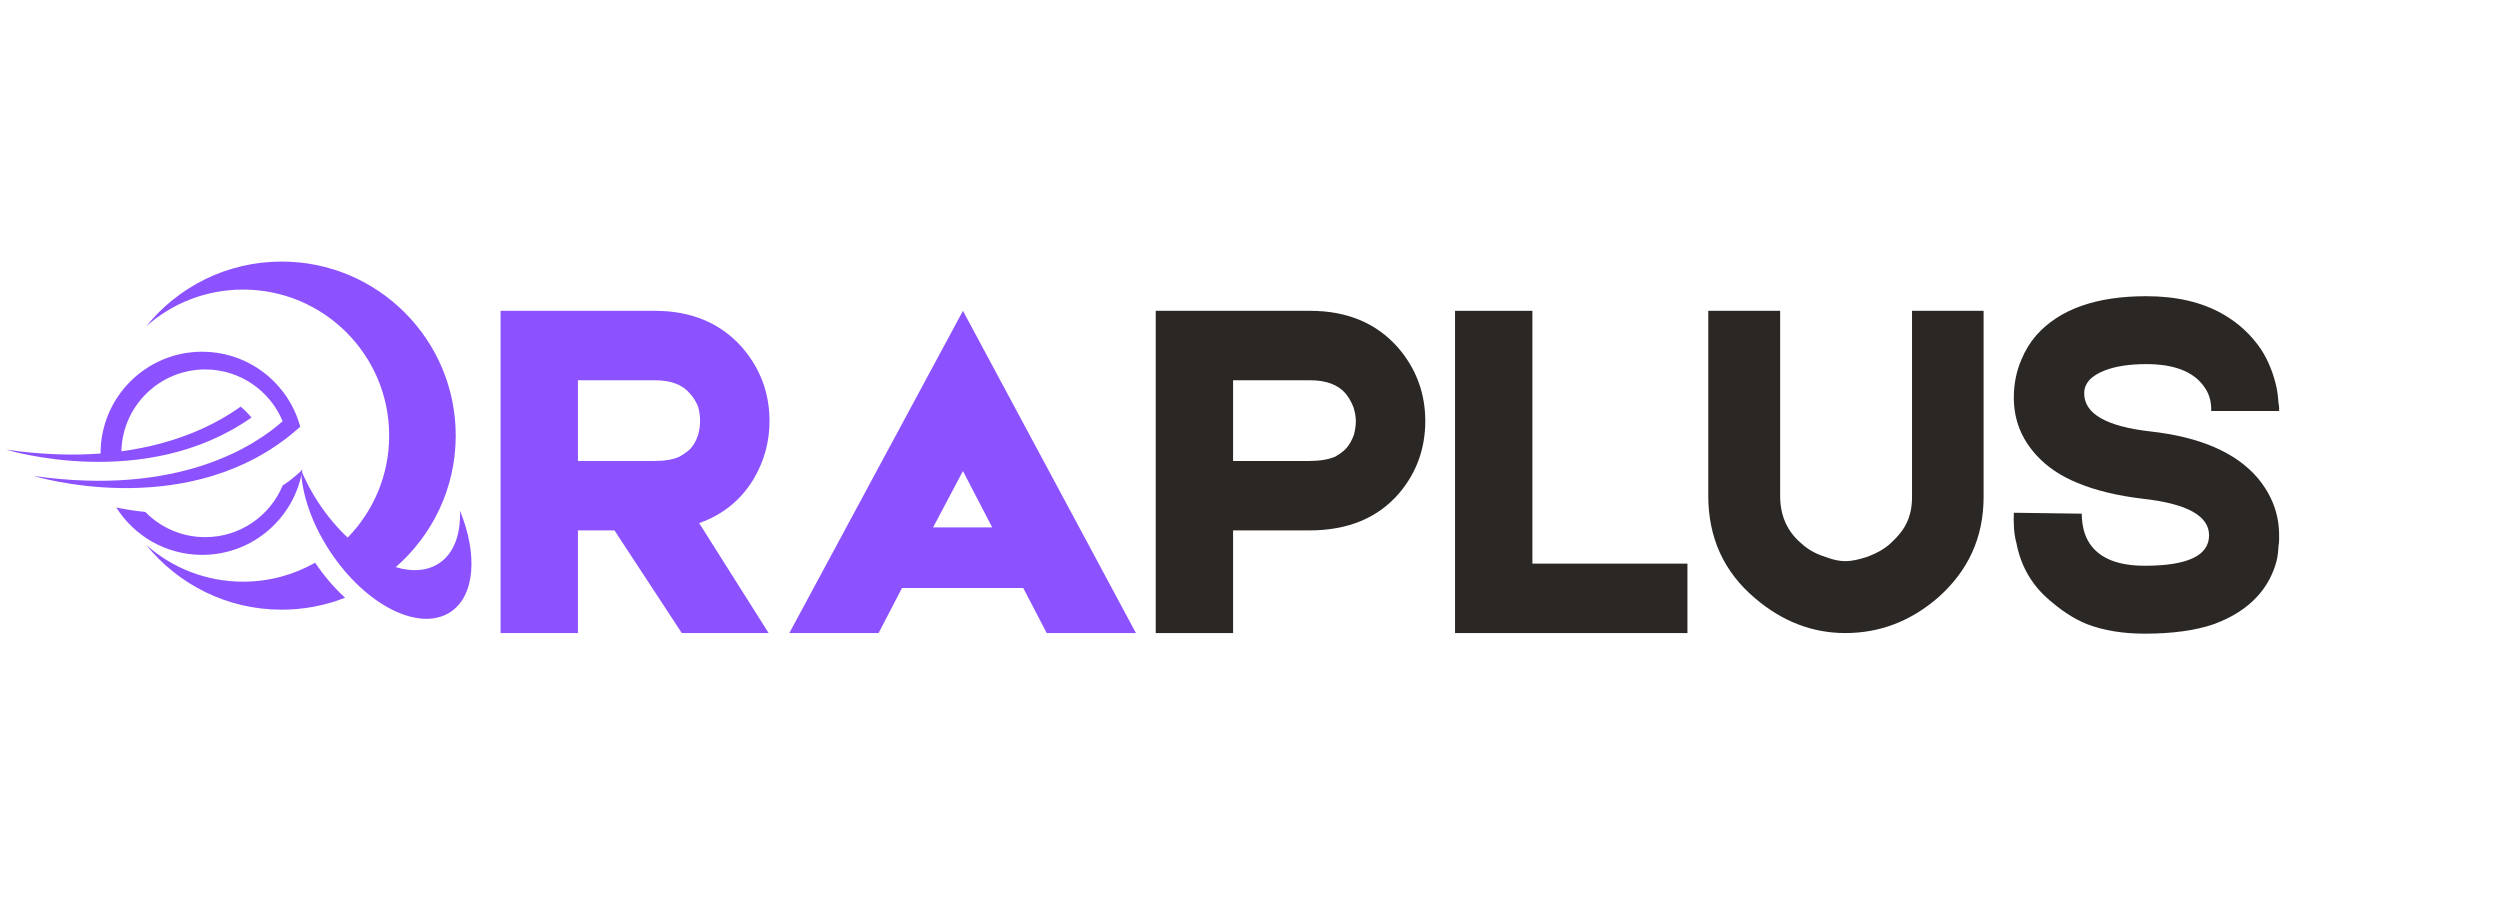 <svg xmlns="http://www.w3.org/2000/svg" xmlns:xlink="http://www.w3.org/1999/xlink" width="171" zoomAndPan="magnify" viewBox="0 0 128.25 46.5" height="62" preserveAspectRatio="xMidYMid meet" version="1.0"><defs><g/><clipPath id="770608c9b8"><path d="M 0.312 6 L 118 6 L 118 40 L 0.312 40 Z M 0.312 6 " clip-rule="nonzero"/></clipPath><clipPath id="2ffeee7589"><path d="M 5.949 18.082 L 15.516 18.082 L 15.516 22.465 L 5.949 22.465 Z M 5.949 18.082 " clip-rule="nonzero"/></clipPath><clipPath id="25d053edad"><path d="M 0.312 12.035 L 15.59 12.035 L 15.59 20 L 0.312 20 Z M 0.312 12.035 " clip-rule="nonzero"/></clipPath><clipPath id="5bfa21c2a2"><path d="M 7.492 7.41 L 24.543 7.41 L 24.543 26 L 7.492 26 Z M 7.492 7.41 " clip-rule="nonzero"/></clipPath><clipPath id="4333481967"><path d="M 7.492 21 L 18 21 L 18 26 L 7.492 26 Z M 7.492 21 " clip-rule="nonzero"/></clipPath><clipPath id="fe71fba3f5"><rect x="0" width="118" y="0" height="34"/></clipPath></defs><g clip-path="url(#770608c9b8)"><g transform="matrix(1, 0, 0, 1, 0, 6)"><g clip-path="url(#fe71fba3f5)"><g fill="#8c52ff" fill-opacity="1"><g transform="translate(24.914, 26.476)"><g><path d="M 14.562 -10.875 C 14.562 -9.812 14.289 -8.82 13.75 -7.906 C 13.094 -6.82 12.16 -6.066 10.953 -5.641 L 14.516 0 L 10.062 0 L 6.609 -5.266 L 4.734 -5.266 L 4.734 0 L 0.766 0 L 0.766 -16.531 L 8.672 -16.531 C 10.547 -16.531 12.035 -15.91 13.141 -14.672 C 14.086 -13.586 14.562 -12.32 14.562 -10.875 Z M 4.734 -12.969 L 4.734 -8.828 L 8.641 -8.828 C 9.18 -8.828 9.613 -8.898 9.938 -9.047 C 10.207 -9.203 10.406 -9.348 10.531 -9.484 C 10.695 -9.68 10.82 -9.914 10.906 -10.188 C 10.969 -10.426 11 -10.656 11 -10.875 C 11 -11.113 10.969 -11.352 10.906 -11.594 C 10.801 -11.863 10.656 -12.098 10.469 -12.297 C 10.102 -12.742 9.504 -12.969 8.672 -12.969 Z M 4.734 -12.969 "/></g></g></g><g fill="#8c52ff" fill-opacity="1"><g transform="translate(40.243, 26.476)"><g><path d="M 13.453 0 L 12.25 -2.312 L 6.031 -2.312 L 4.828 0 L 0.25 0 L 9.156 -16.531 L 18.031 0 Z M 10.656 -5.422 L 9.156 -8.312 L 7.625 -5.422 Z M 10.656 -5.422 "/></g></g></g><g fill="#2b2725" fill-opacity="1"><g transform="translate(58.523, 26.476)"><g><path d="M 8.688 -16.531 C 10.57 -16.531 12.066 -15.91 13.172 -14.672 C 14.117 -13.586 14.594 -12.32 14.594 -10.875 C 14.594 -9.469 14.148 -8.238 13.266 -7.188 C 12.172 -5.906 10.629 -5.266 8.641 -5.266 L 4.734 -5.266 L 4.734 0 L 0.766 0 L 0.766 -16.531 Z M 10.547 -9.484 C 10.711 -9.68 10.844 -9.914 10.938 -10.188 C 11 -10.426 11.031 -10.656 11.031 -10.875 C 11.031 -11.102 10.988 -11.344 10.906 -11.594 C 10.801 -11.863 10.664 -12.098 10.5 -12.297 C 10.113 -12.742 9.508 -12.969 8.688 -12.969 L 4.734 -12.969 L 4.734 -8.828 L 8.641 -8.828 C 9.172 -8.828 9.613 -8.898 9.969 -9.047 C 10.207 -9.18 10.398 -9.328 10.547 -9.484 Z M 10.547 -9.484 "/></g></g></g><g fill="#2b2725" fill-opacity="1"><g transform="translate(73.878, 26.476)"><g><path d="M 4.734 -3.562 L 12.688 -3.562 L 12.688 0 L 0.766 0 L 0.766 -16.531 L 4.734 -16.531 Z M 4.734 -3.562 "/></g></g></g><g fill="#2b2725" fill-opacity="1"><g transform="translate(86.868, 26.476)"><g><path d="M 11.219 -16.531 L 14.891 -16.531 L 14.891 -6.984 C 14.891 -4.922 14.113 -3.203 12.562 -1.828 C 11.156 -0.609 9.566 0 7.797 0 C 6.109 0 4.566 -0.594 3.172 -1.781 C 1.566 -3.133 0.766 -4.891 0.766 -7.047 L 0.766 -16.531 L 4.453 -16.531 L 4.453 -7.047 C 4.453 -6.023 4.816 -5.207 5.547 -4.594 C 5.879 -4.289 6.273 -4.066 6.734 -3.922 C 7.129 -3.766 7.484 -3.688 7.797 -3.688 C 8.109 -3.688 8.492 -3.766 8.953 -3.922 C 9.461 -4.117 9.859 -4.352 10.141 -4.625 C 10.516 -4.969 10.781 -5.305 10.938 -5.641 C 11.125 -6.016 11.219 -6.461 11.219 -6.984 Z M 11.219 -16.531 "/></g></g></g><g fill="#2b2725" fill-opacity="1"><g transform="translate(102.528, 26.476)"><g><path d="M 7.5 0.031 C 6.383 0.031 5.398 -0.129 4.547 -0.453 C 3.867 -0.723 3.176 -1.176 2.469 -1.812 C 1.656 -2.551 1.141 -3.473 0.922 -4.578 C 0.828 -4.93 0.781 -5.285 0.781 -5.641 C 0.77 -5.766 0.77 -5.883 0.781 -6 L 0.781 -6.172 L 4.266 -6.125 L 4.266 -6.156 C 4.266 -5.531 4.398 -5.008 4.672 -4.594 C 5.18 -3.832 6.125 -3.453 7.5 -3.453 C 9.695 -3.453 10.797 -3.973 10.797 -5.016 C 10.797 -6.016 9.66 -6.641 7.391 -6.891 C 6.086 -7.047 4.973 -7.316 4.047 -7.703 C 3.18 -8.055 2.477 -8.531 1.938 -9.125 C 1.164 -9.969 0.781 -10.953 0.781 -12.078 C 0.781 -12.773 0.91 -13.426 1.172 -14.031 C 1.359 -14.488 1.613 -14.906 1.938 -15.281 C 3.125 -16.613 5.004 -17.281 7.578 -17.281 C 9.117 -17.281 10.422 -16.977 11.484 -16.375 C 12.297 -15.914 12.957 -15.305 13.469 -14.547 C 13.844 -13.961 14.109 -13.301 14.266 -12.562 C 14.316 -12.301 14.348 -12.047 14.359 -11.797 C 14.379 -11.711 14.391 -11.629 14.391 -11.547 L 14.391 -11.391 L 10.906 -11.391 L 10.906 -11.359 C 10.926 -11.867 10.801 -12.301 10.531 -12.656 C 9.988 -13.414 9.004 -13.797 7.578 -13.797 C 6.711 -13.797 6 -13.688 5.438 -13.469 C 4.738 -13.195 4.391 -12.805 4.391 -12.297 C 4.391 -11.254 5.52 -10.602 7.781 -10.344 C 10.32 -10.062 12.148 -9.273 13.266 -7.984 C 14.016 -7.098 14.391 -6.109 14.391 -5.016 L 14.391 -4.781 C 14.391 -4.676 14.379 -4.57 14.359 -4.469 C 14.348 -4.195 14.316 -3.945 14.266 -3.719 C 14.086 -3.031 13.766 -2.426 13.297 -1.906 C 12.734 -1.281 11.977 -0.797 11.031 -0.453 C 10.082 -0.129 8.906 0.031 7.5 0.031 Z M 7.5 0.031 "/></g></g></g><g clip-path="url(#2ffeee7589)"><path fill="#8c52ff" d="M 14.5 18.906 C 13.852 20.465 12.316 21.555 10.527 21.555 C 9.324 21.555 8.234 21.062 7.457 20.266 C 6.875 20.203 6.367 20.117 5.965 20.035 C 6.887 21.496 8.516 22.465 10.371 22.465 C 12.965 22.465 15.117 20.57 15.516 18.09 C 15.25 18.348 14.879 18.672 14.5 18.906 " fill-opacity="1" fill-rule="nonzero"/></g><g clip-path="url(#25d053edad)"><path fill="#8c52ff" d="M 15.402 15.887 C 15.32 15.586 15.211 15.297 15.082 15.02 C 14.242 13.258 12.449 12.043 10.371 12.043 C 7.492 12.043 5.16 14.375 5.16 17.254 C 5.16 17.258 5.16 17.262 5.16 17.266 C 3.746 17.371 2.133 17.328 0.312 17.066 C 0.312 17.066 7.426 19.27 12.902 15.418 C 12.73 15.215 12.547 15.027 12.344 14.859 C 11.172 15.703 9.188 16.754 6.227 17.152 C 6.281 14.824 8.184 12.953 10.527 12.953 C 12.316 12.953 13.855 14.051 14.5 15.609 C 13.121 16.84 9.191 19.488 1.723 18.414 C 1.723 18.414 9.223 20.734 14.75 16.438 C 14.785 16.41 14.82 16.383 14.855 16.355 C 15.039 16.207 15.223 16.051 15.402 15.891 C 15.402 15.891 15.402 15.891 15.402 15.887 " fill-opacity="1" fill-rule="nonzero"/></g><g clip-path="url(#5bfa21c2a2)"><path fill="#8c52ff" d="M 23.594 20.195 C 23.645 21.398 23.293 22.391 22.52 22.898 C 21.91 23.301 21.133 23.344 20.301 23.094 C 22.184 21.453 23.379 19.039 23.379 16.348 C 23.379 11.414 19.379 7.418 14.449 7.418 C 11.641 7.418 9.133 8.715 7.496 10.746 C 8.816 9.566 10.562 8.855 12.473 8.855 C 16.609 8.855 19.965 12.207 19.965 16.348 C 19.965 18.383 19.152 20.227 17.836 21.578 C 17.301 21.078 16.793 20.477 16.34 19.793 C 15.973 19.234 15.672 18.66 15.438 18.094 C 15.492 19.367 15.996 20.871 16.934 22.289 C 18.754 25.055 21.52 26.445 23.109 25.395 C 24.375 24.562 24.512 22.426 23.594 20.195 " fill-opacity="1" fill-rule="nonzero"/></g><g clip-path="url(#4333481967)"><path fill="#8c52ff" d="M 16.168 22.867 C 15.074 23.484 13.816 23.84 12.473 23.84 C 10.562 23.84 8.816 23.125 7.496 21.949 C 9.133 23.977 11.641 25.277 14.449 25.277 C 15.598 25.277 16.695 25.059 17.703 24.664 C 17.156 24.164 16.633 23.559 16.168 22.867 " fill-opacity="1" fill-rule="nonzero"/></g></g></g></g></svg>